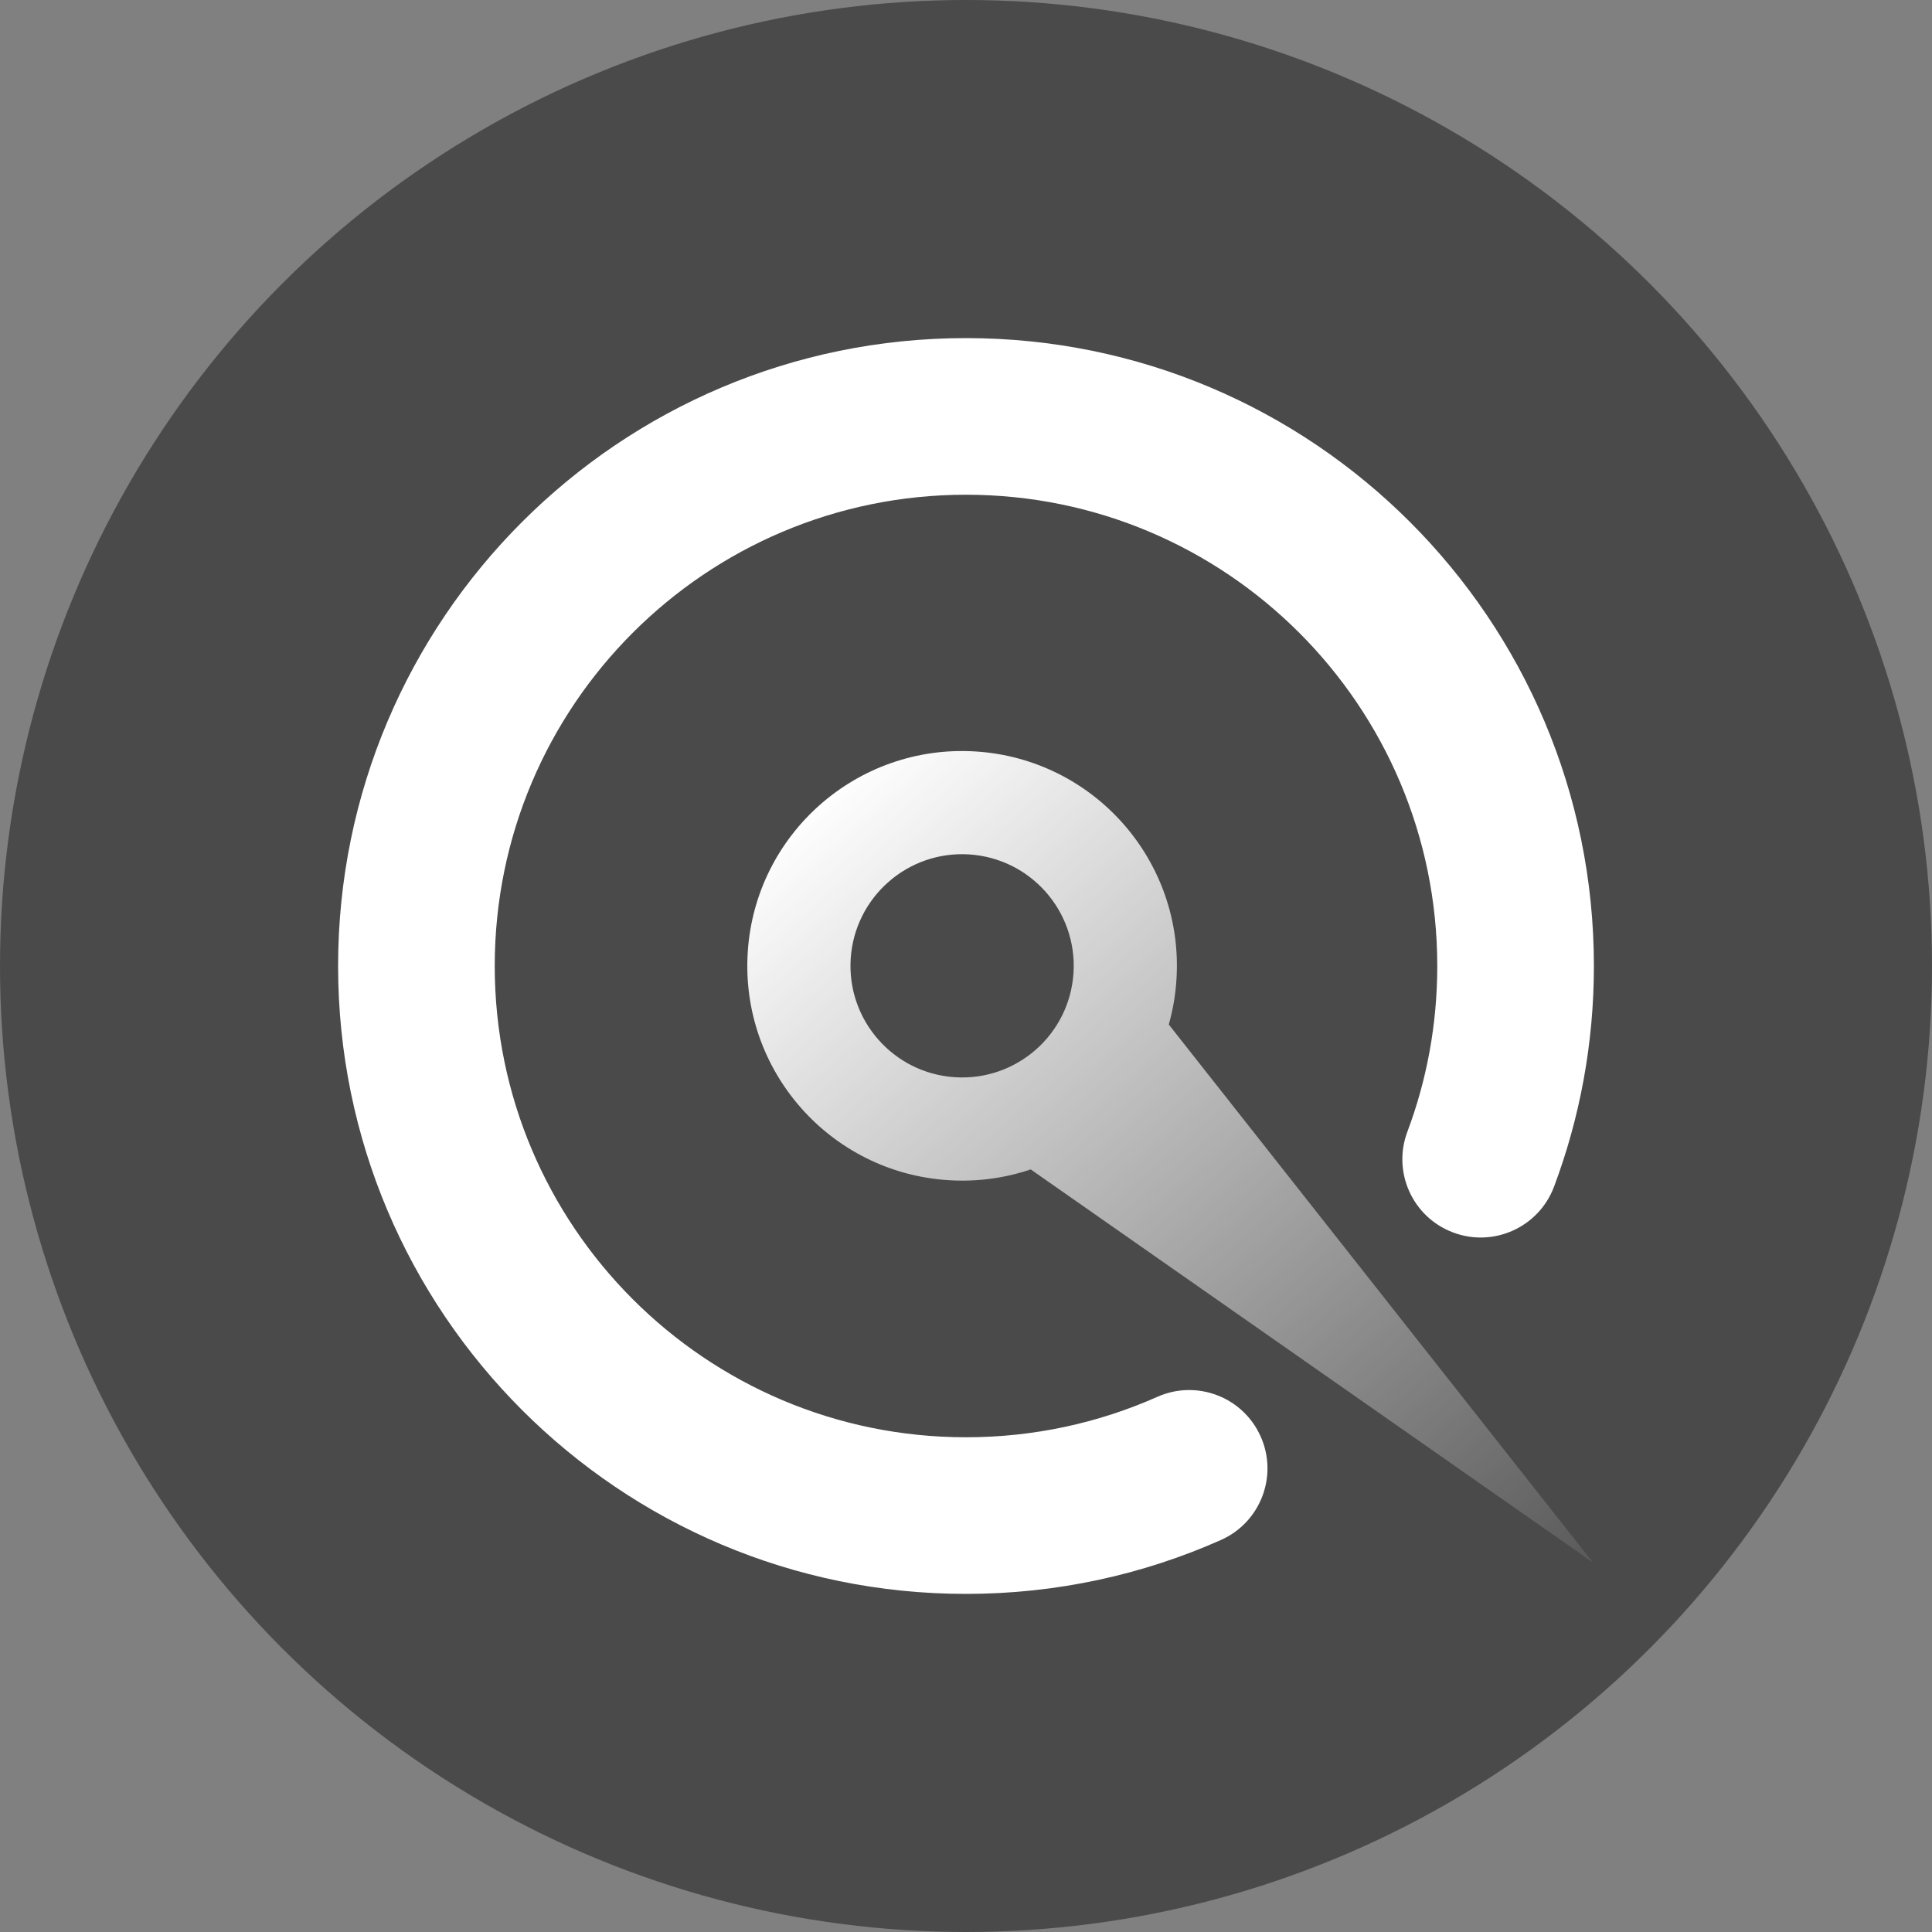 <svg width="28" height="28" viewBox="0 0 28 28" fill="none" xmlns="http://www.w3.org/2000/svg">
<rect x="0" y="0" width="28" height="28" fill="#808080" stroke="none"/>
<circle cx="14" cy="14" r="14" fill="#4A4A4A"/>
<path fill-rule="evenodd" clip-rule="evenodd" d="M14 7.17C10.228 7.17 7.17 10.228 7.17 14C7.17 17.772 10.228 20.83 14 20.83C14.989 20.83 15.927 20.62 16.773 20.244C17.346 19.989 18.017 20.247 18.271 20.82C18.526 21.392 18.268 22.063 17.696 22.318C16.565 22.821 15.313 23.1 14 23.1C8.974 23.1 4.9 19.026 4.9 14C4.9 8.974 8.974 4.9 14 4.9C19.026 4.9 23.1 8.974 23.1 14C23.1 15.124 22.896 16.202 22.522 17.199C22.301 17.786 21.647 18.083 21.06 17.862C20.473 17.642 20.176 16.988 20.397 16.401C20.677 15.655 20.83 14.847 20.83 14C20.83 10.228 17.772 7.17 14 7.17Z" fill="white"/>
<path fill-rule="evenodd" clip-rule="evenodd" d="M12.329 13.894C12.387 13.002 13.156 12.326 14.047 12.383C14.939 12.441 15.615 13.21 15.558 14.101C15.501 14.993 14.732 15.669 13.84 15.612C12.948 15.555 12.272 14.785 12.329 13.894ZM14.143 10.891C12.428 10.781 10.947 12.082 10.837 13.798C10.727 15.514 12.028 16.994 13.744 17.104C14.162 17.131 14.565 17.074 14.938 16.948L23.086 22.645L16.939 14.848C16.998 14.639 17.036 14.422 17.05 14.197C17.161 12.481 15.859 11.001 14.143 10.891Z" fill="url(#paint0_linear_7922_3523)"/>
<defs>
<linearGradient id="paint0_linear_7922_3523" x1="12.881" y1="10.643" x2="23.117" y2="22.336" gradientUnits="userSpaceOnUse">
<stop stop-color="white"/>
<stop offset="1" stop-color="white" stop-opacity="0.1"/>
</linearGradient>
</defs>
</svg>
